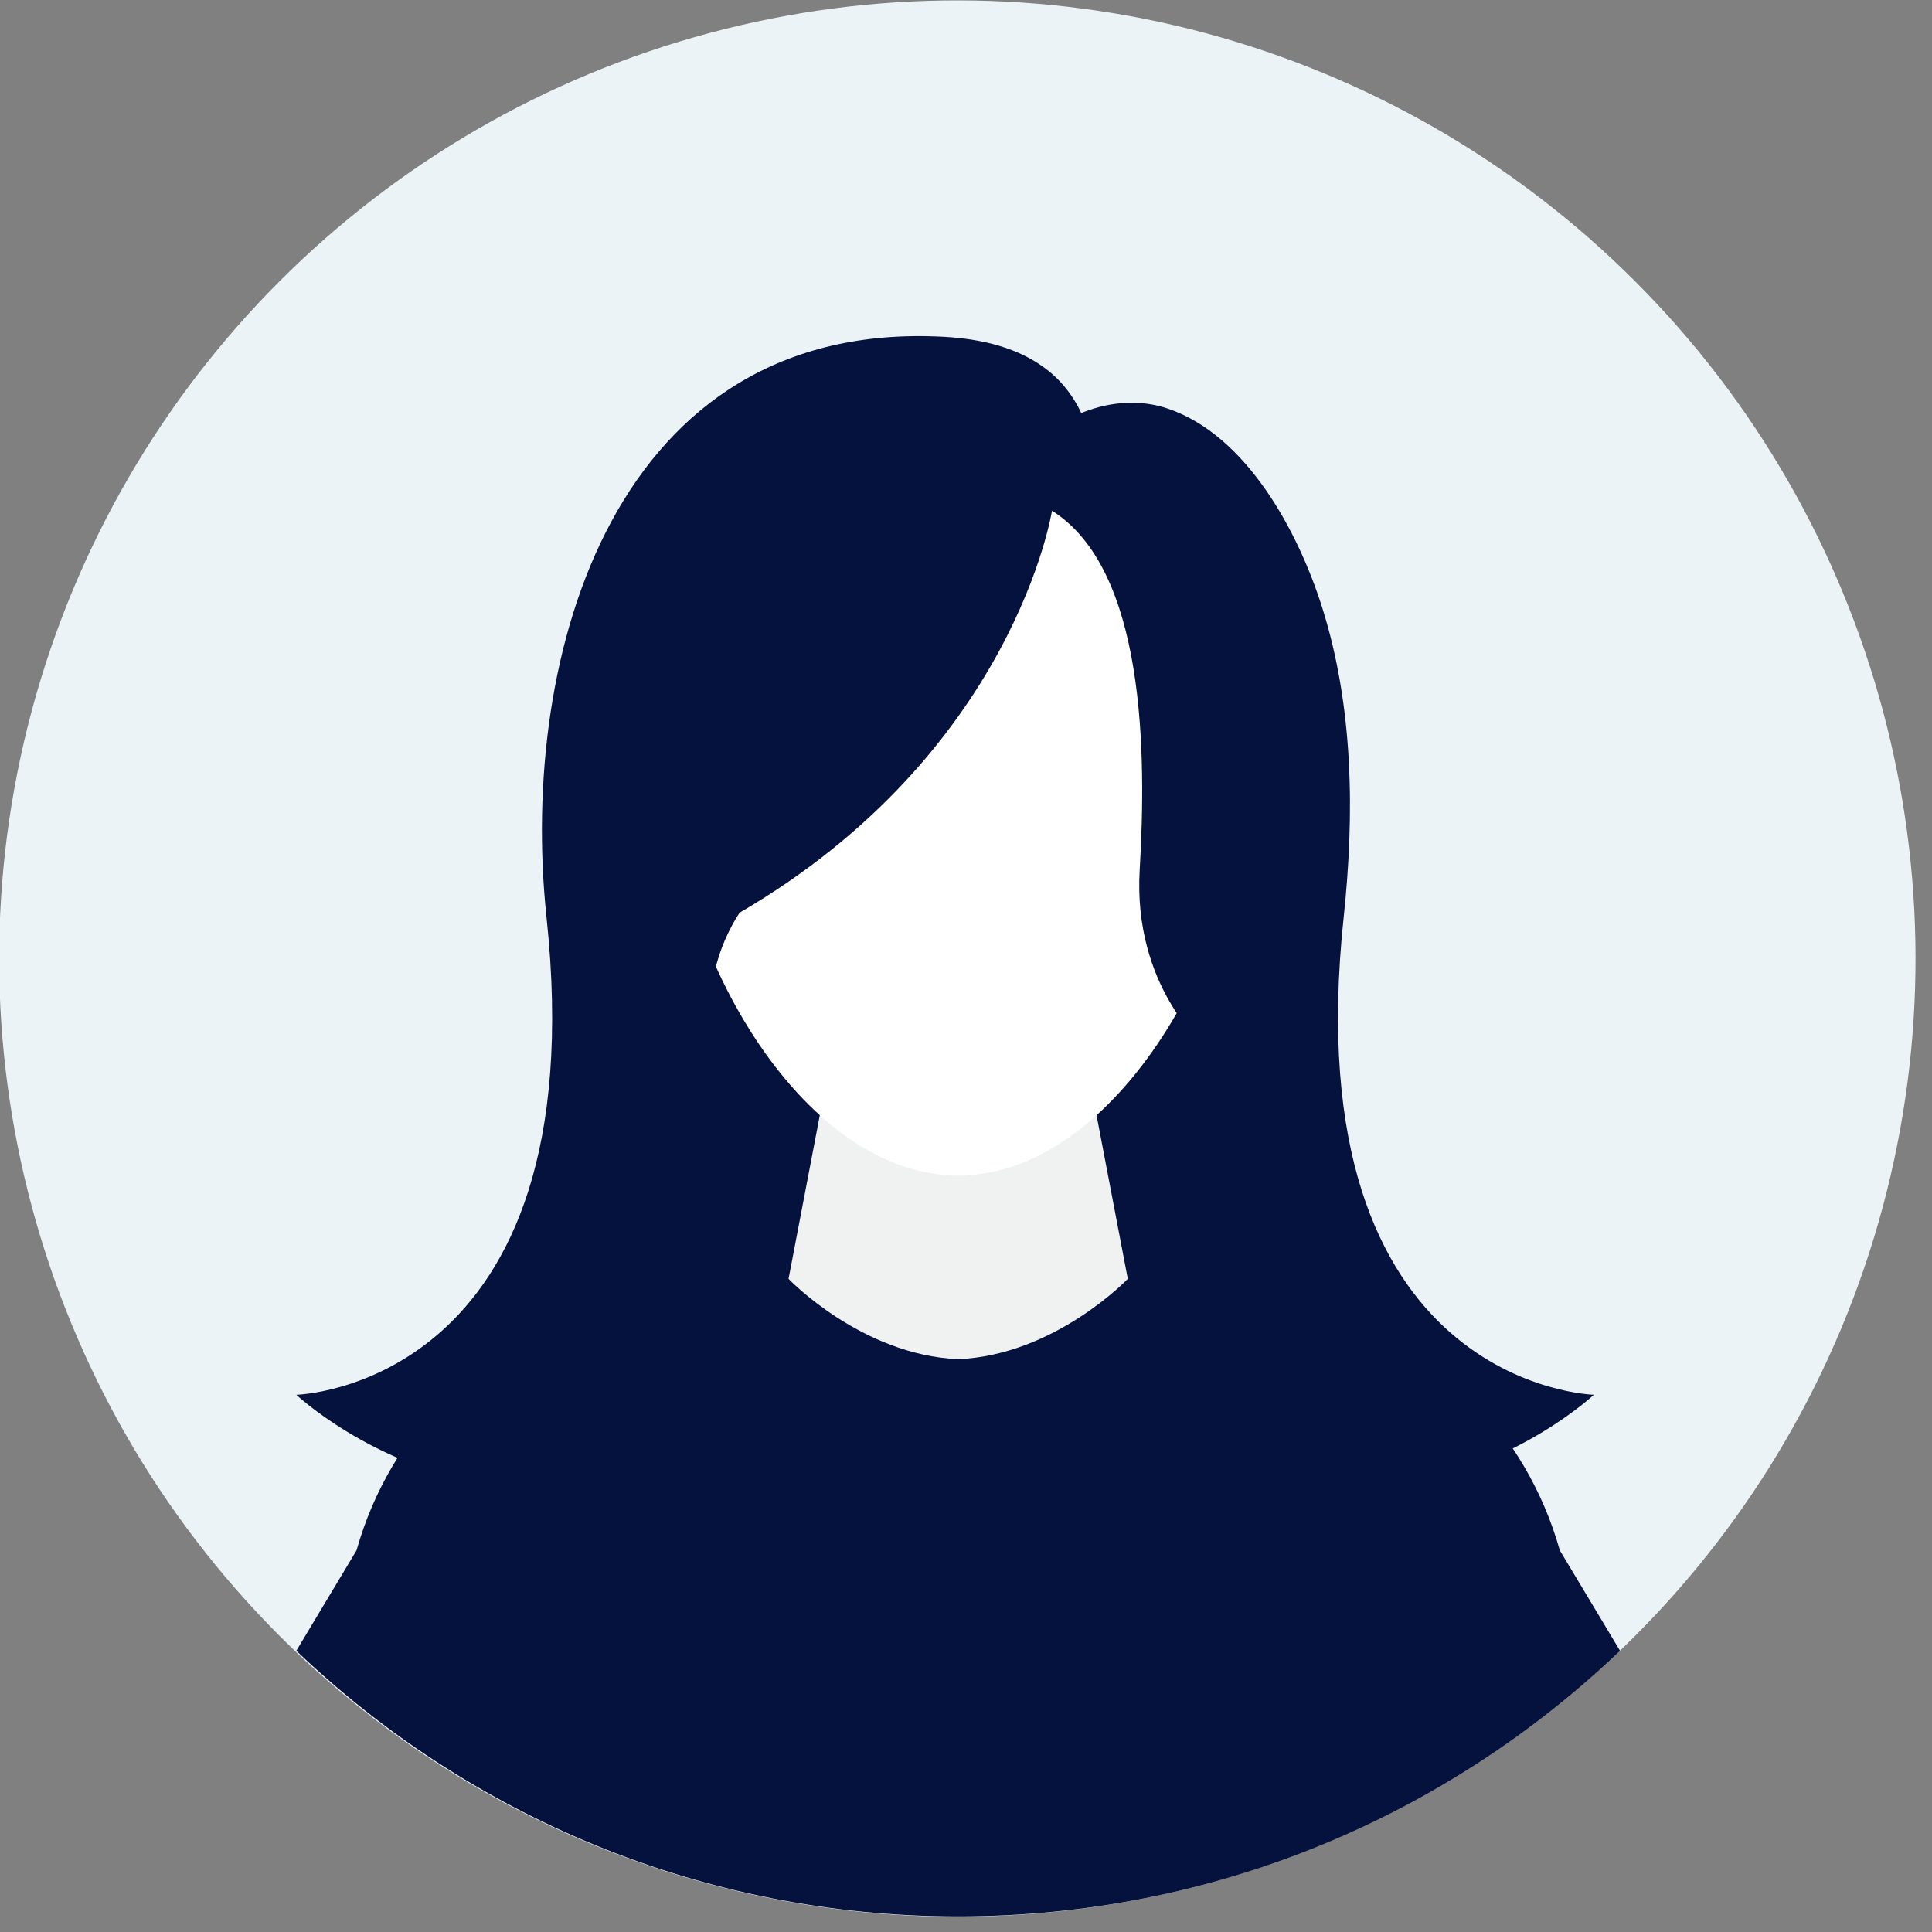 <svg clip-rule="evenodd" fill-rule="evenodd" stroke-linejoin="round" stroke-miterlimit="2" viewBox="0 0 120 120" xmlns="http://www.w3.org/2000/svg"><rect x="0" y="0" width="120" height="120" fill="#808080" stroke="none"/><g transform="translate(-327.352 -43.51)"><circle cx="386.866" cy="103.019" fill="#ebf3f6" r="59.523" transform="matrix(.707 -.707 .707 .707 40.465 303.729)"/><g fill-rule="nonzero"><path d="m392.693 75.231c1.123.186 2.086.08 2.384-1.25.601-2.688-.437-5.675-2.574-7.413-1.808-1.47-4.206-2.013-6.533-2.139-20.375-1.103-26.423 19.622-24.672 36.067 3.107 29.188-15.541 29.647-15.541 29.647s18.214 17.122 38.067-7.158-5.053-35.158-.842-42.737c1.343-2.418 3.46-4.853 6.281-5.497.94-.215 2.27.288 3.43.48z" fill="#05123e"/><path d="m389.127 75.711c.191-1.103.587-2.209 1.348-3.312 2.038-2.953 5.994-4.659 9.395-3.515 4.929 1.658 8.124 7.682 9.597 12.334 1.959 6.189 2.023 12.875 1.342 19.276-3.107 29.188 15.541 29.647 15.541 29.647s-18.214 17.122-38.067-7.158c-6.762-8.27-10.181-18.09-5.222-28.086 1.506-3.037 3.609-5.71 5.201-8.691 1.79-3.35.245-6.909.865-10.495z" fill="#05123e"/><path d="m424.234 139.803c-2.075-7.379-7.828-13.154-15.199-15.257l-13.597-3.88h-17.144l-13.597 3.88c-7.371 2.103-13.124 7.878-15.199 15.257l-3.741 6.239c10.687 10.214 25.16 16.5 41.11 16.5s30.423-6.286 41.109-16.5z" fill="#05123e"/><path d="m394.877 109.725h-16.022l-2.525 13.217s4.52 4.738 10.536 4.988c6.015-.249 10.535-4.988 10.535-4.988z" fill="#f0f2f2"/><path d="m404.787 91.18c0 10.833-8.023 25.341-17.92 25.341s-17.921-14.508-17.921-25.341 8.023-19.615 17.921-19.615c9.896-.001 17.92 8.782 17.92 19.615z" fill="#fff"/><path d="m392.693 75.231s-2.342 15.017-19.395 24.964c0 0-3.368 4.693-.842 9.53 0 0-16.421-19.162 1.263-36.636s48 12.21 28.421 35.368c0 0-4.421-3.721-4-10.913s.379-18.647-5.447-22.313z" fill="#05123e"/></g></g></svg>